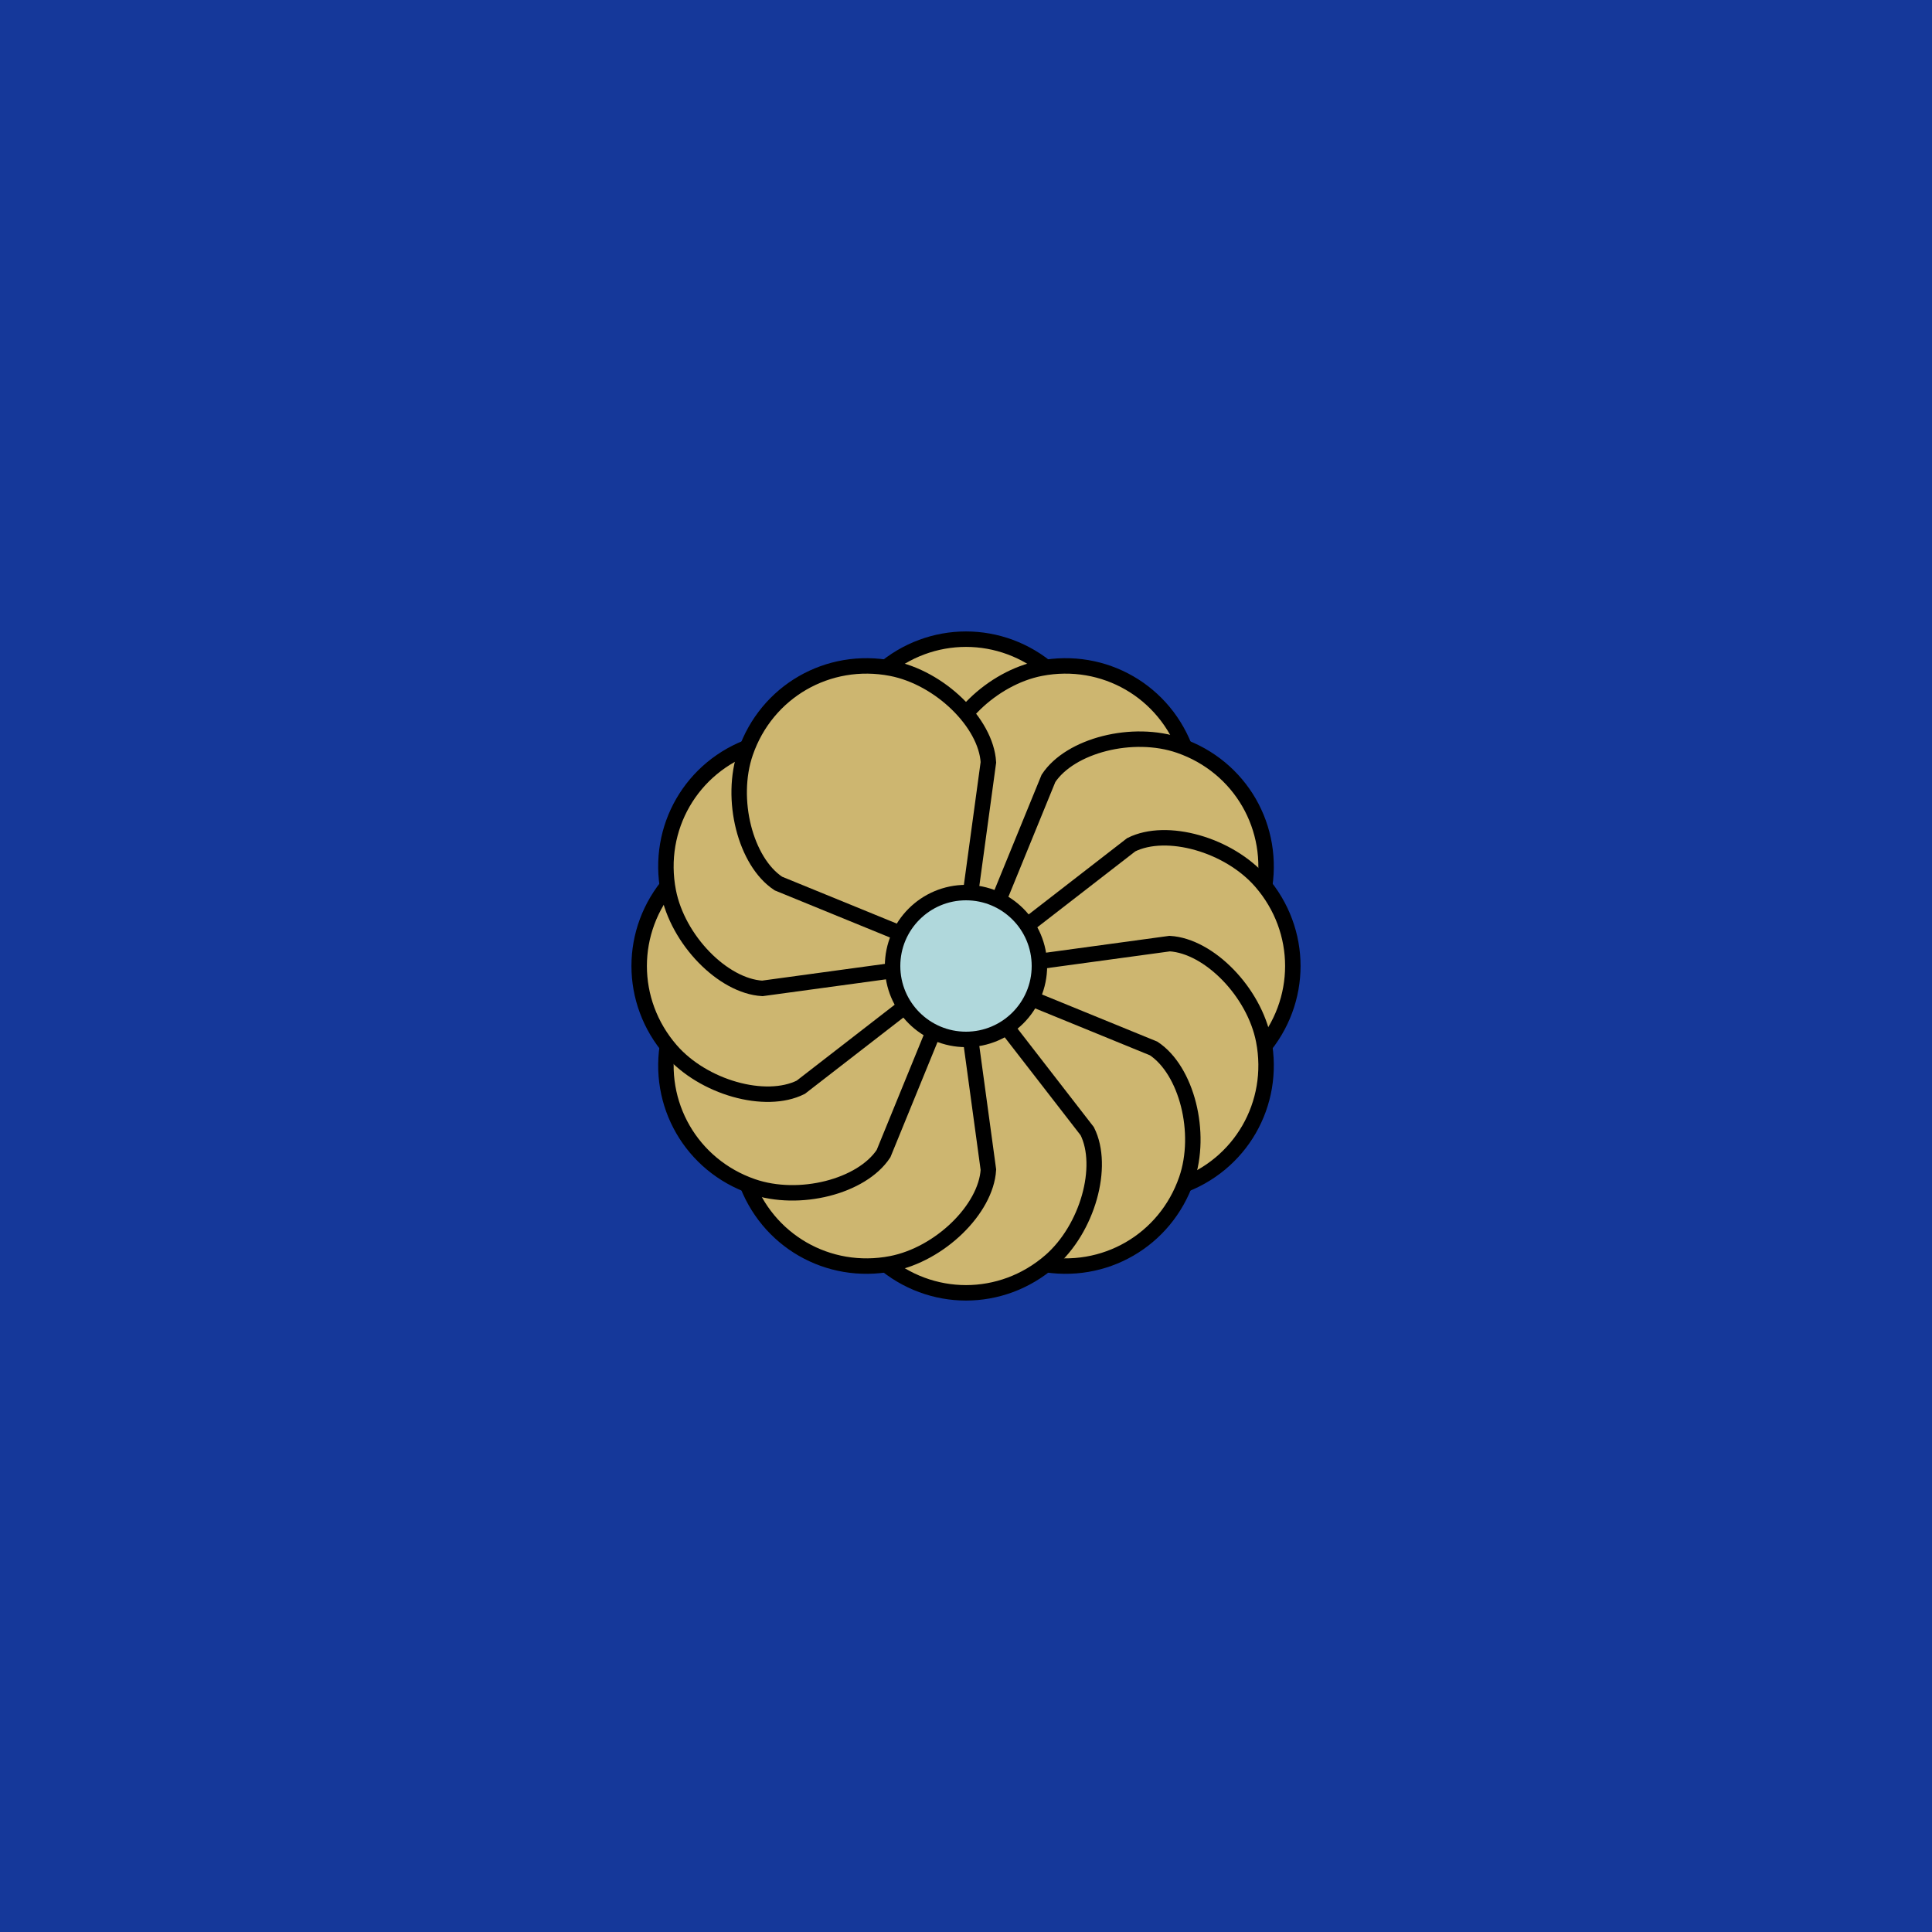 <svg viewBox="0 0 500 500" fill="none" xmlns="http://www.w3.org/2000/svg" xmlns:xlink="http://www.w3.org/1999/xlink"><rect width="500" height="500" fill="#0E38B1" /><rect id="rect" style="mix-blend-mode:overlay" opacity=".2" width="100%" height="100%" fill="#343B3F"/><defs><filter xmlns="http://www.w3.org/2000/svg" id="Gl" x="-50%" y="-50%" width="200%" height="200%"><feDropShadow dx="8" dy="8" flood-color="#000000" flood-opacity="1" stdDeviation="0"/></filter></defs><g filter="url(#Gl)" stroke="#000000" stroke-width="4"><defs><path id="ps-8"  d="M218.621 207.242C214.047 198.095 218.542 182.01 228.195 173.632C240.814 162.679 259.185 162.679 271.805 173.632C281.457 182.01 285.952 198.095 281.379 207.242L256 240H244L218.621 207.242Z"/><mask id="fpc"><rect height="100%" width="100%" fill="white" /><use transform = "rotate(30.0 250 250)" xlink:href="#ps-8" fill="black"/></mask></defs><use transform="rotate(0.0 250 250)" xlink:href="#ps-8" mask="url(#fpc)" fill="#CDB670"/><use transform="rotate(30.0 250 250)" xlink:href="#ps-8" mask="url(#fpc)" fill="#CDB670"/><use transform="rotate(60.0 250 250)" xlink:href="#ps-8" mask="url(#fpc)" fill="#CDB670"/><use transform="rotate(90.0 250 250)" xlink:href="#ps-8" mask="url(#fpc)" fill="#CDB670"/><use transform="rotate(120.0 250 250)" xlink:href="#ps-8" mask="url(#fpc)" fill="#CDB670"/><use transform="rotate(150.0 250 250)" xlink:href="#ps-8" mask="url(#fpc)" fill="#CDB670"/><use transform="rotate(180.0 250 250)" xlink:href="#ps-8" mask="url(#fpc)" fill="#CDB670"/><use transform="rotate(210.0 250 250)" xlink:href="#ps-8" mask="url(#fpc)" fill="#CDB670"/><use transform="rotate(240.0 250 250)" xlink:href="#ps-8" mask="url(#fpc)" fill="#CDB670"/><use transform="rotate(270.0 250 250)" xlink:href="#ps-8" mask="url(#fpc)" fill="#CDB670"/><use transform="rotate(300.0 250 250)" xlink:href="#ps-8" mask="url(#fpc)" fill="#CDB670"/><use transform="rotate(330.0 250 250)" xlink:href="#ps-8" mask="url(#fpc)" fill="#CDB670"/><circle cx="250" cy="250" r="19" fill="#B0D8DC"/></g></svg>